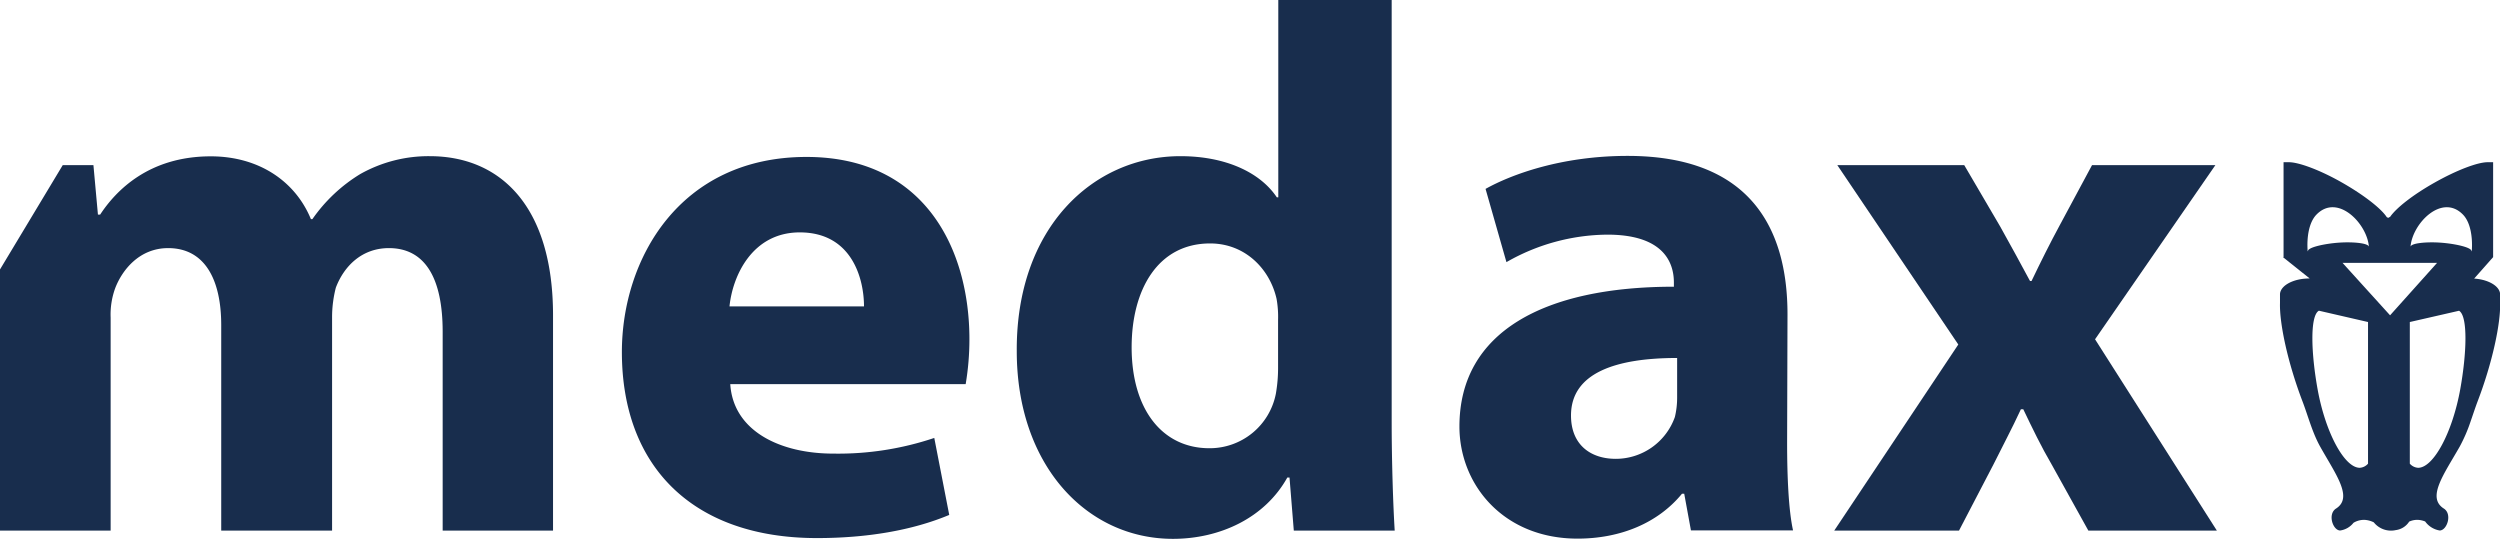 <svg id="Ebene_1" data-name="Ebene 1" xmlns="http://www.w3.org/2000/svg" viewBox="0 0 454.63 97.99"><defs><style>.cls-1,.cls-2{fill:#182d4d;}.cls-2{fill-rule:evenodd;}</style></defs><path class="cls-1" d="M15.91,35.76h5.58l.82,9h.4c2.86-4.35,8.84-10.6,20.12-10.6,8.7,0,15.36,4.49,18.21,11.42h.27A28.93,28.93,0,0,1,70,37.39a25.3,25.3,0,0,1,12.64-3.26c12.78,0,22.43,9,22.43,28.95v39.14H85V66.07c0-9.65-3.12-15.22-9.78-15.22-4.9,0-8.16,3.26-9.65,7.2a21.58,21.58,0,0,0-.68,5.3v38.87H44.73V64.85c0-8.3-3-14-9.65-14-5.3,0-8.42,4.07-9.65,7.34a14,14,0,0,0-.81,5.3v38.73H4.5V54.73" transform="translate(-4.5 -5.73)"/><path class="cls-1" d="M137.3,75.58c.54,8.56,9.1,12.64,18.75,12.64a54.81,54.81,0,0,0,18.35-2.85l2.72,14c-6.8,2.85-15.09,4.21-24.06,4.21-22.56,0-35.47-13-35.47-33.84,0-16.85,10.47-35.47,33.57-35.47,21.47,0,29.63,16.71,29.63,33.16a49.18,49.18,0,0,1-.68,8.15Zm24.32-14.13c0-5-2.17-13.46-11.68-13.46-8.7,0-12.24,8-12.78,13.46Z" transform="translate(-4.5 -5.73)"/><path class="cls-1" d="M257.58,5.73V82.38c0,7.47.27,15.36.55,19.84H239.78L239,92.57h-.4c-4.08,7.34-12.24,11.15-20.8,11.15-15.76,0-28.4-13.46-28.4-34.12-.14-22.42,13.86-35.47,29.76-35.47,8.29,0,14.54,3,17.53,7.48h.27V5.73ZM236.92,63.89a18.68,18.68,0,0,0-.27-3.8C235.43,54.65,230.94,50,224.56,50c-9.52,0-14.27,8.43-14.27,18.89,0,11.28,5.57,18.35,14.13,18.35a12.25,12.25,0,0,0,12.1-9.92,27.21,27.21,0,0,0,.4-4.76Z" transform="translate(-4.5 -5.73)"/><path class="cls-1" d="M329.49,86.18c0,6.25.27,12.37,1.08,16H312l-1.22-6.66h-.41c-4.35,5.3-11.14,8.16-19,8.16-13.45,0-21.47-9.79-21.47-20.39,0-17.26,15.49-25.42,39-25.42V57.1c0-3.67-1.91-8.7-12.1-8.7a37.39,37.39,0,0,0-18.35,5l-3.8-13.32c4.62-2.58,13.72-6,25.82-6,22.15,0,29.09,13,29.09,28.81Zm-20-15.35c-10.88,0-19.3,2.58-19.3,10.46,0,5.3,3.53,7.88,8.15,7.88a11.41,11.41,0,0,0,10.74-7.61,14.91,14.91,0,0,0,.41-3.53Z" transform="translate(-4.5 -5.73)"/><path class="cls-1" d="M361.7,35.76l6.53,11.15c1.9,3.39,3.67,6.65,5.43,9.92h.28c1.76-3.67,3.39-6.93,5.16-10.2l5.84-10.87h22.43L385.49,67.43l22.15,34.79H384.27l-6.66-12c-1.91-3.26-3.54-6.66-5.17-10.06H372c-1.63,3.54-3.39,6.8-5,10.06l-6.25,12H338.06l22.56-33.84-22-32.62Z" transform="translate(-4.5 -5.73)"/><path class="cls-2" d="M419.66,52.49l4.86,3.88h-.06c-2.87,0-5.23,1.25-5.34,2.82h0v1.65h0c-.11,3.73,1.41,10.85,4.1,17.9,1,2.62,1.78,5.67,3.22,8.23,2.84,5.07,6,9.22,2.89,11.23-1.61,1-.59,4,.74,4a3.75,3.75,0,0,0,2.42-1.4,3.71,3.71,0,0,1,2.06-.53,4.35,4.35,0,0,1,1.63.45,4,4,0,0,0,4,1.41,3.4,3.4,0,0,0,2.43-1.54,3.5,3.5,0,0,1,1.65-.32,4.2,4.2,0,0,1,1.26.29,4.06,4.06,0,0,0,2.64,1.64c1.33,0,2.35-3,.74-4-3.12-2,0-6.16,2.89-11.23a28.47,28.47,0,0,0,2-4.62c.43-1.24.83-2.46,1.26-3.61,2.68-7,4.21-14.17,4.1-17.9h0V59.19h0c-.1-1.45-2.14-2.63-4.72-2.8l3.45-3.9V35.23h-1c-1.81,0-5.59,1.42-9.65,3.71s-7,4.66-8.07,6.21l-.37.2-.26-.14c-1-1.55-4.13-4-8.11-6.27s-7.84-3.7-9.65-3.71h-1V52.49Zm32.07,9.74h0l-9,2.06V90.05a2.18,2.18,0,0,0,1.51.75c2.8,0,6.24-6.42,7.66-14.28,1.16-6.42,1.44-13.3-.22-14.28Zm-25.54,0h0l8.94,2.06V90.05a2.18,2.18,0,0,1-1.5.75c-2.8,0-6.25-6.42-7.67-14.28-1.16-6.42-1.44-13.3.22-14.28Zm4.3-8.7h17.2l-8.55,9.54-8.65-9.54ZM454,51.4c.18-2.51-.22-5.23-1.61-6.65-3.85-3.93-9.23,1.67-9.53,5.86h0c.09-.68,2.94-.93,5.48-.75s5.65.85,5.6,1.54l-1.33-.1,1.38.1Zm-29.85,0c-.18-2.51.22-5.23,1.61-6.65,3.84-3.93,9.23,1.67,9.53,5.86h0c-.09-.68-2.94-.93-5.49-.75s-5.64.85-5.59,1.54l1.33-.1-1.38.1Z" transform="translate(-4.5 -5.73)"/></svg>